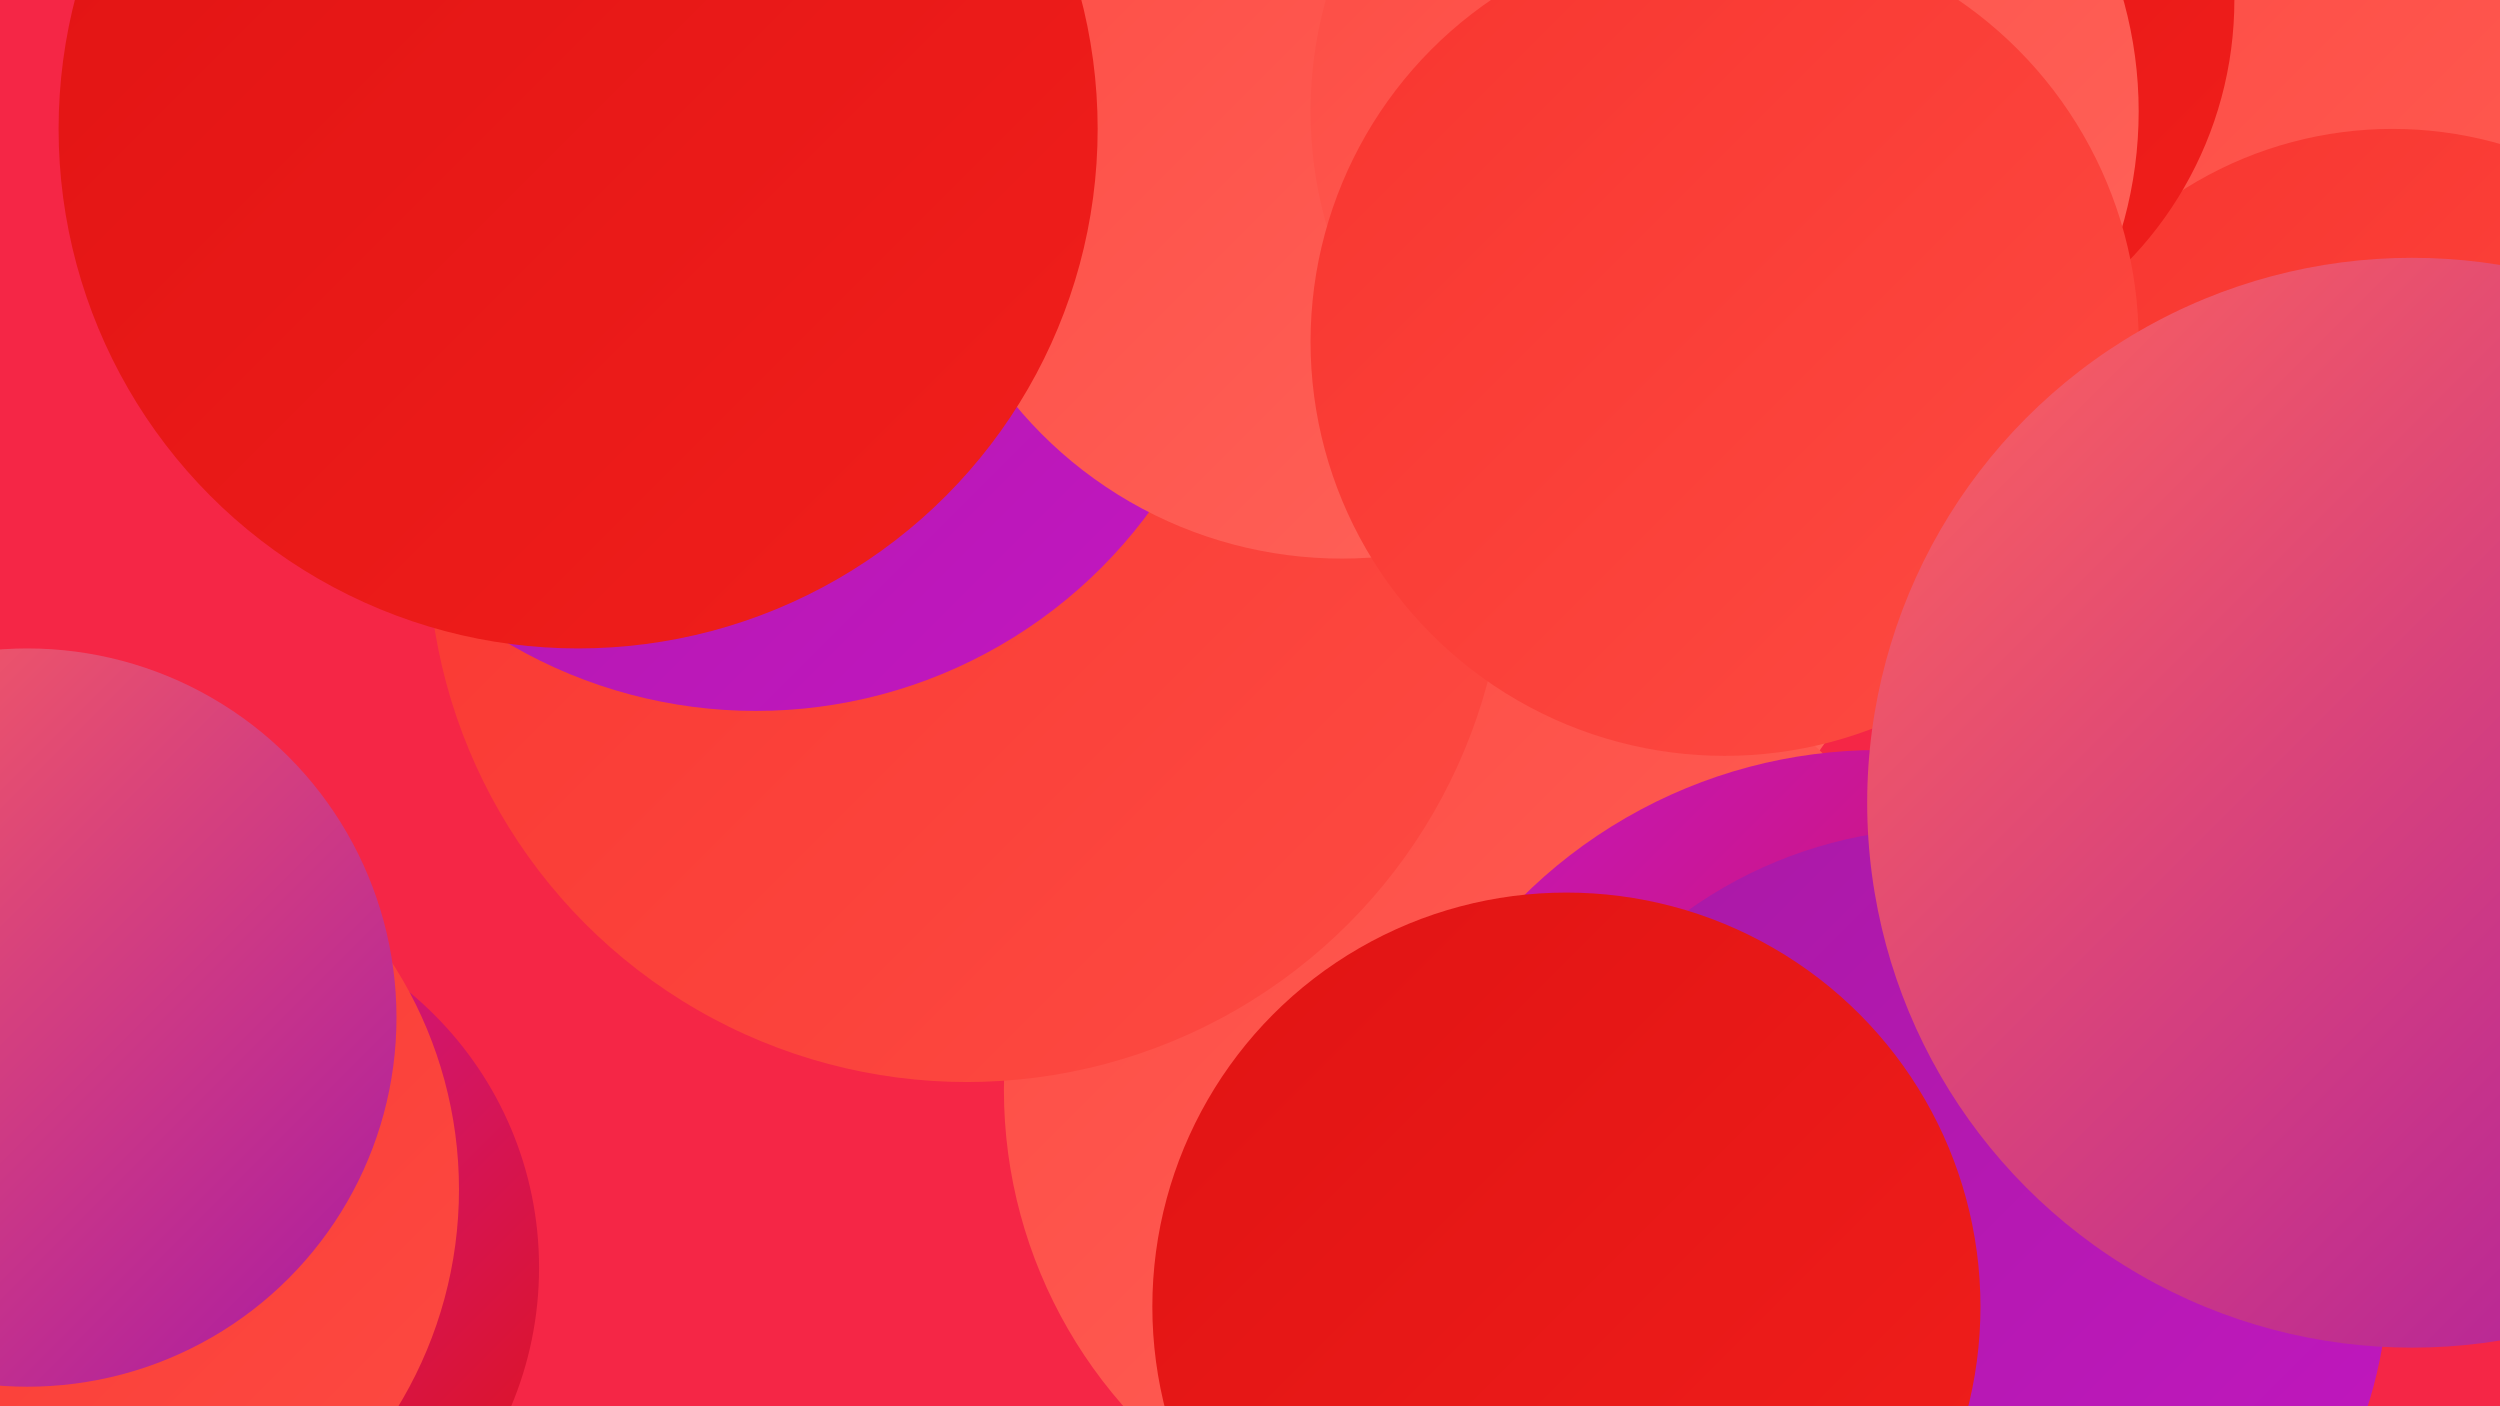 <?xml version="1.0" encoding="UTF-8"?><svg width="1280" height="720" xmlns="http://www.w3.org/2000/svg"><defs><linearGradient id="grad0" x1="0%" y1="0%" x2="100%" y2="100%"><stop offset="0%" style="stop-color:#a819a4;stop-opacity:1" /><stop offset="100%" style="stop-color:#c317c1;stop-opacity:1" /></linearGradient><linearGradient id="grad1" x1="0%" y1="0%" x2="100%" y2="100%"><stop offset="0%" style="stop-color:#c317c1;stop-opacity:1" /><stop offset="100%" style="stop-color:#e01313;stop-opacity:1" /></linearGradient><linearGradient id="grad2" x1="0%" y1="0%" x2="100%" y2="100%"><stop offset="0%" style="stop-color:#e01313;stop-opacity:1" /><stop offset="100%" style="stop-color:#f11f1c;stop-opacity:1" /></linearGradient><linearGradient id="grad3" x1="0%" y1="0%" x2="100%" y2="100%"><stop offset="0%" style="stop-color:#f11f1c;stop-opacity:1" /><stop offset="100%" style="stop-color:#f8352f;stop-opacity:1" /></linearGradient><linearGradient id="grad4" x1="0%" y1="0%" x2="100%" y2="100%"><stop offset="0%" style="stop-color:#f8352f;stop-opacity:1" /><stop offset="100%" style="stop-color:#fd4b43;stop-opacity:1" /></linearGradient><linearGradient id="grad5" x1="0%" y1="0%" x2="100%" y2="100%"><stop offset="0%" style="stop-color:#fd4b43;stop-opacity:1" /><stop offset="100%" style="stop-color:#ff645b;stop-opacity:1" /></linearGradient><linearGradient id="grad6" x1="0%" y1="0%" x2="100%" y2="100%"><stop offset="0%" style="stop-color:#ff645b;stop-opacity:1" /><stop offset="100%" style="stop-color:#a819a4;stop-opacity:1" /></linearGradient></defs><rect width="1280" height="720" fill="#f52646" /><circle cx="93" cy="649" r="183" fill="url(#grad1)" /><circle cx="1198" cy="43" r="270" fill="url(#grad4)" /><circle cx="755" cy="260" r="216" fill="url(#grad5)" /><circle cx="759" cy="558" r="245" fill="url(#grad5)" /><circle cx="21" cy="609" r="214" fill="url(#grad4)" /><circle cx="1278" cy="349" r="204" fill="url(#grad2)" /><circle cx="1198" cy="206" r="239" fill="url(#grad5)" /><circle cx="962" cy="643" r="259" fill="url(#grad1)" /><circle cx="1225" cy="266" r="200" fill="url(#grad4)" /><circle cx="952" cy="0" r="192" fill="url(#grad2)" /><circle cx="996" cy="651" r="227" fill="url(#grad0)" /><circle cx="495" cy="278" r="276" fill="url(#grad4)" /><circle cx="802" cy="669" r="212" fill="url(#grad2)" /><circle cx="387" cy="114" r="250" fill="url(#grad0)" /><circle cx="687" cy="69" r="217" fill="url(#grad5)" /><circle cx="883" cy="57" r="212" fill="url(#grad5)" /><circle cx="14" cy="521" r="189" fill="url(#grad6)" /><circle cx="296" cy="66" r="266" fill="url(#grad2)" /><circle cx="883" cy="175" r="212" fill="url(#grad4)" /><circle cx="1235" cy="411" r="279" fill="url(#grad6)" /></svg>